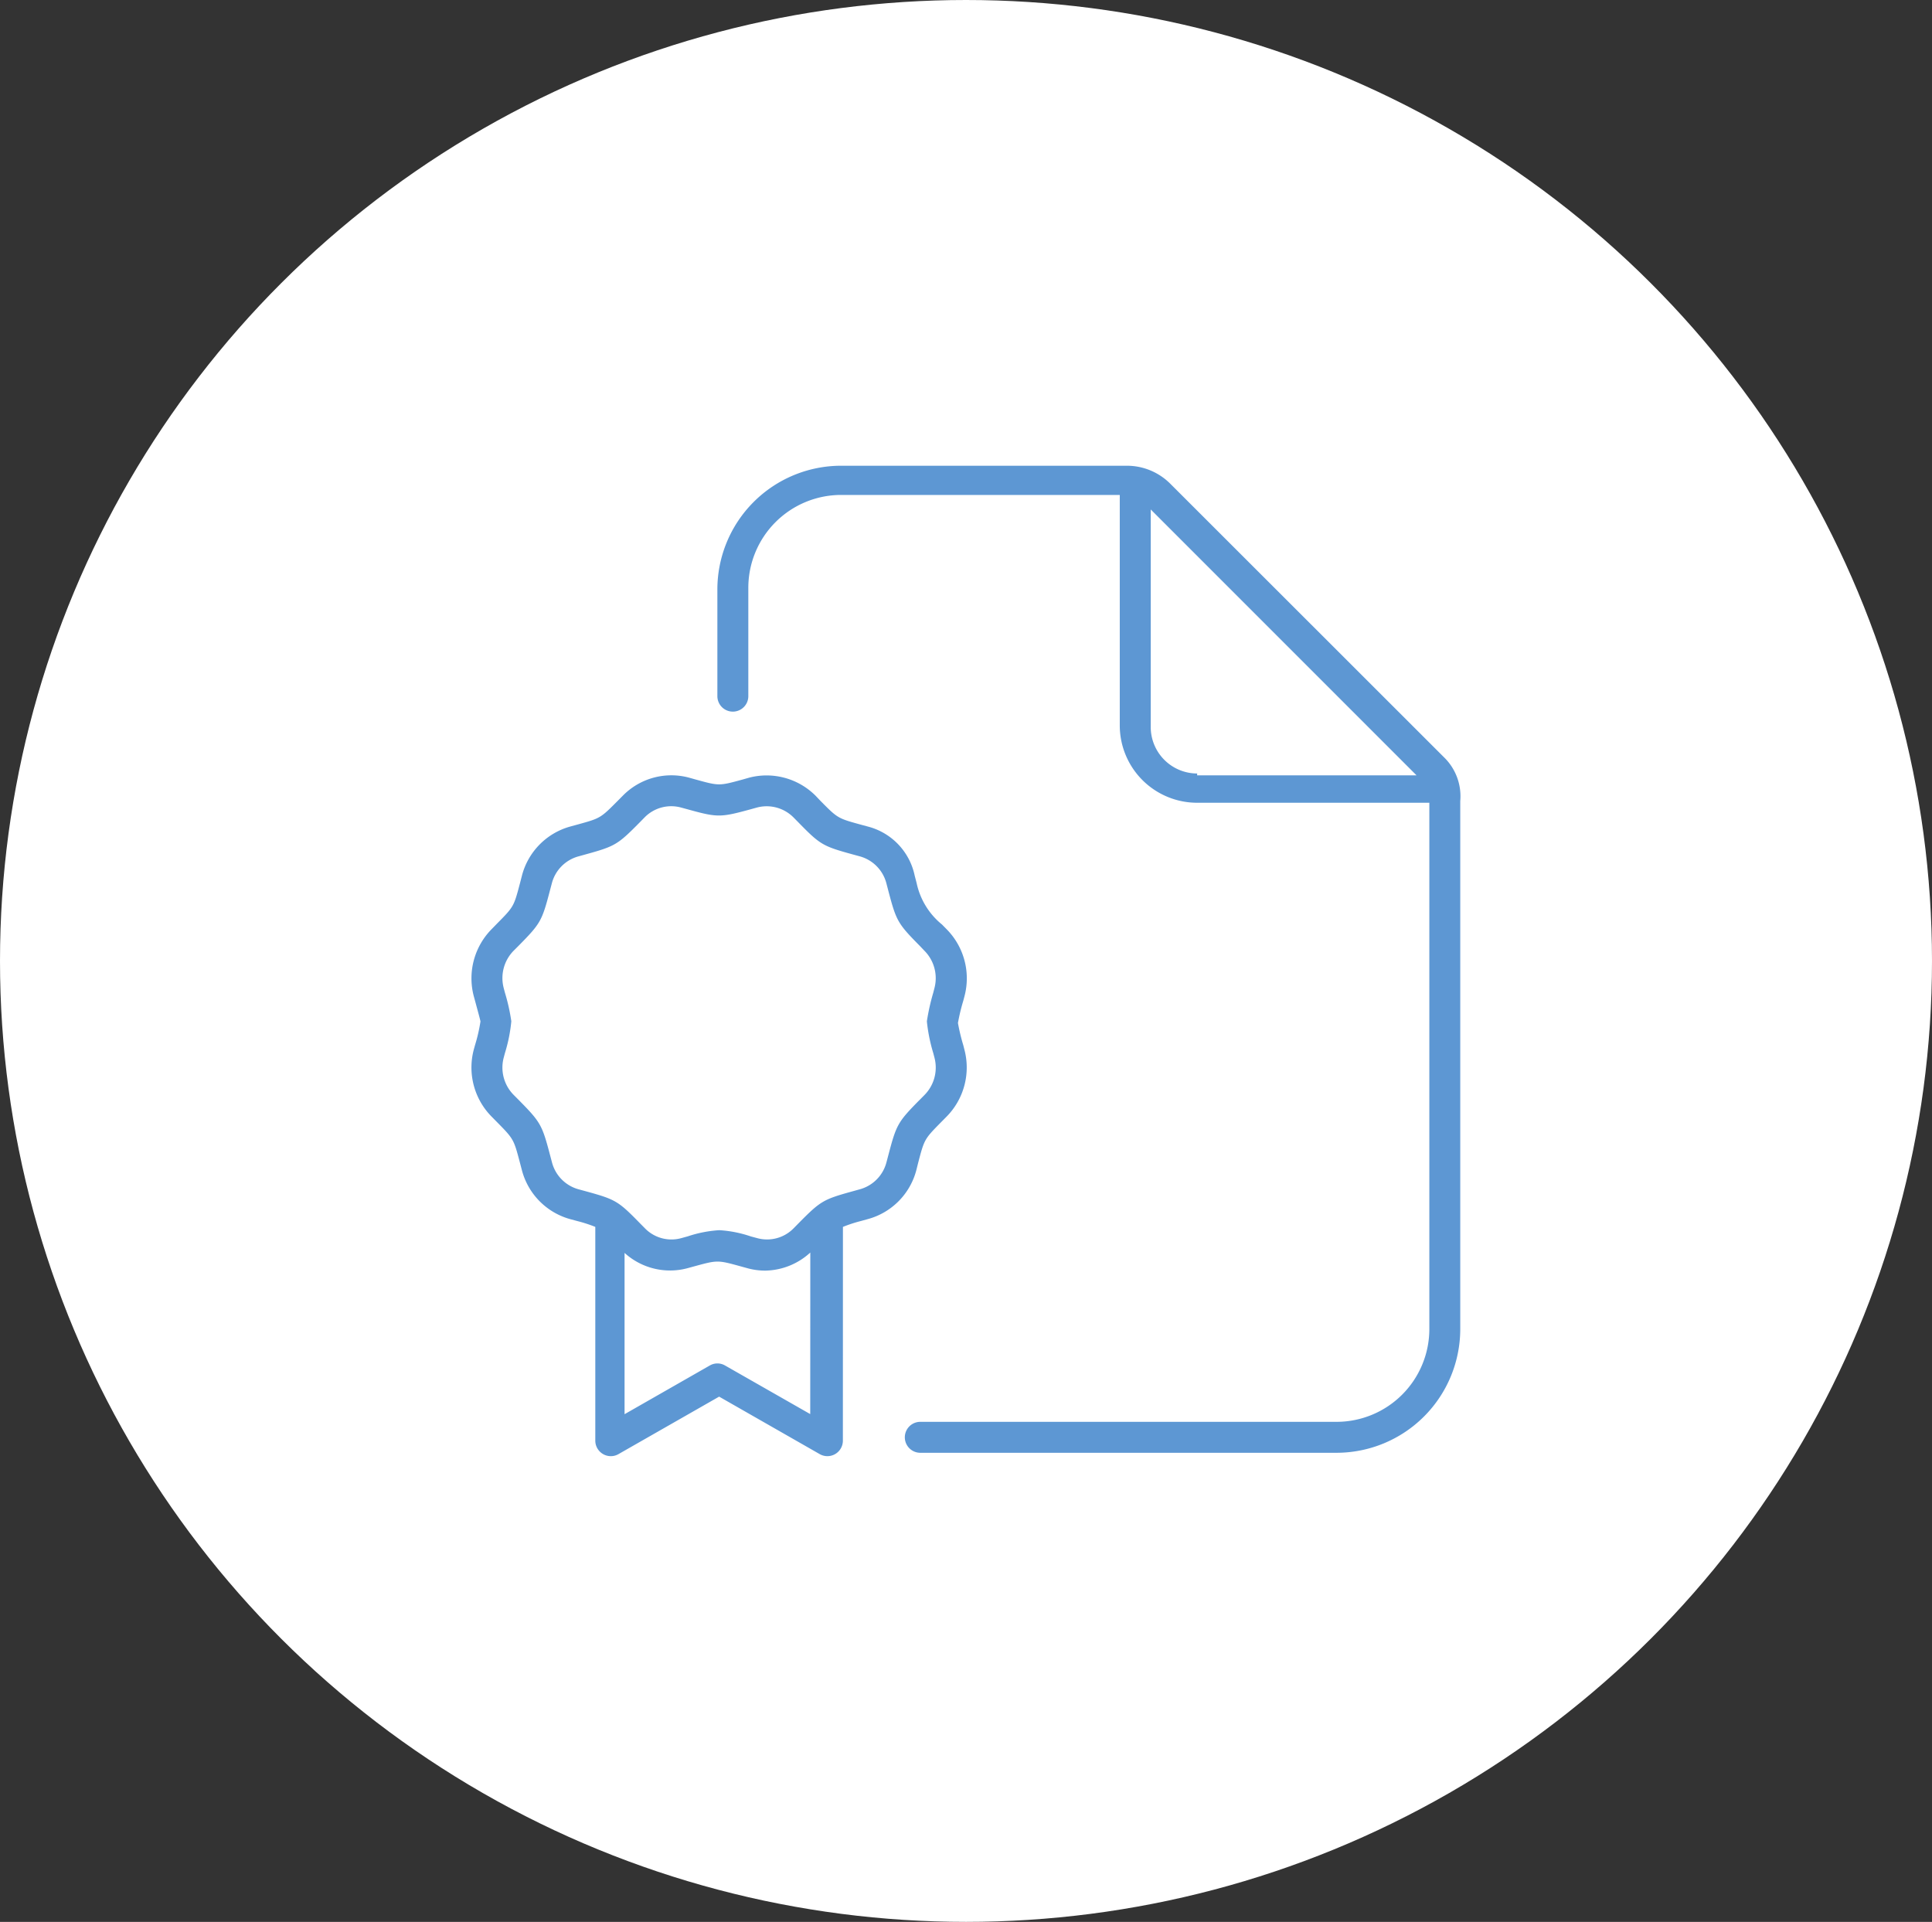 <?xml version="1.0" encoding="UTF-8"?>
<svg xmlns="http://www.w3.org/2000/svg" xmlns:xlink="http://www.w3.org/1999/xlink" width="190" height="189" viewBox="0 0 190 189">
  <rect x="0" y="0" width="190" height="189" fill="#333333" stroke="none"/>
  <defs>
    <clipPath id="clip-path">
      <rect id="Rectangle_77" data-name="Rectangle 77" width="97.267" height="97.398" fill="#5d97d3"></rect>
    </clipPath>
  </defs>
  <g id="Group_190" data-name="Group 190" transform="translate(-447 -1343)">
    <ellipse id="Ellipse_19" data-name="Ellipse 19" cx="95" cy="94.5" rx="95" ry="94.5" transform="translate(447 1343)" fill="#fff"></ellipse>
    <g id="Group_140" data-name="Group 140" transform="translate(493.367 1388.801)">
      <g id="Group_139" data-name="Group 139" transform="translate(0 0)" clip-path="url(#clip-path)">
        <path id="Path_86" data-name="Path 86" d="M43.752,69.26A6.759,6.759,0,0,1,39,74.081l-.69.191a13.482,13.482,0,0,0-1.78.582l-.005,21.023A1.523,1.523,0,0,1,34.249,97.2l-9.894-5.654-9.9,5.654a1.5,1.5,0,0,1-.756.2,1.528,1.528,0,0,1-1.522-1.522V74.853a13.907,13.907,0,0,0-1.775-.575l-.7-.189a6.773,6.773,0,0,1-4.749-4.834l-.191-.727c-.612-2.318-.612-2.318-2.33-4.06l-.456-.463A6.873,6.873,0,0,1,.231,57.4l.116-.418a16.287,16.287,0,0,0,.538-2.336c-.054-.268-.235-.911-.538-2.04l-.116-.422a6.886,6.886,0,0,1,1.757-6.617l.5-.514c1.675-1.693,1.675-1.693,2.286-4.013l.187-.724a6.779,6.779,0,0,1,4.747-4.833l.69-.189c2.281-.628,2.281-.628,3.991-2.347l.484-.488a6.686,6.686,0,0,1,6.514-1.787l.676.189c2.289.63,2.285.63,4.593,0l.666-.189a6.816,6.816,0,0,1,6.526,1.787l.475.5c1.694,1.713,1.694,1.713,3.982,2.341l.7.189a6.319,6.319,0,0,1,4.585,4.833l.189.724a7.159,7.159,0,0,0,2.493,4.071l.46.468a6.871,6.871,0,0,1,1.748,6.6l-.115.434a19.2,19.2,0,0,0-.524,2.182,19.2,19.2,0,0,0,.524,2.182l.107.419a6.882,6.882,0,0,1-1.757,6.616l-.5.506c-1.675,1.7-1.675,1.7-2.286,4.026Zm.3-6.873.5-.506a3.835,3.835,0,0,0,.974-3.692l-.112-.429a16.475,16.475,0,0,1-.617-3l-.012-.143v.019a21.347,21.347,0,0,1,.629-2.815l.11-.43a3.825,3.825,0,0,0-.966-3.68l-.451-.475C41.926,45.029,41.78,44.778,41,41.817l-.191-.732A3.719,3.719,0,0,0,38.2,38.416l-.7-.191c-2.945-.809-3.2-.951-5.354-3.156l-.475-.482a3.726,3.726,0,0,0-3.565-.982l-.666.184c-2.96.808-3.25.814-6.2-.005l-.66-.179a3.667,3.667,0,0,0-3.557.981l-.484.494c-2.173,2.2-2.422,2.342-5.348,3.15l-.687.191A3.717,3.717,0,0,0,7.9,41.077l-.189.714c-.779,2.979-.921,3.228-3.062,5.4l-.5.5a3.839,3.839,0,0,0-.975,3.692l.115.437a18.772,18.772,0,0,1,.629,2.815,15.461,15.461,0,0,1-.63,3.129l-.114.429a3.818,3.818,0,0,0,.967,3.672l.469.472c2.182,2.209,2.328,2.461,3.108,5.421l.192.725a3.719,3.719,0,0,0,2.607,2.669l.7.191c2.945.809,3.2.951,5.354,3.156l.476.482a3.643,3.643,0,0,0,3.558.986l.666-.184a12.065,12.065,0,0,1,3.1-.606,11.764,11.764,0,0,1,3.1.613l.66.177a3.655,3.655,0,0,0,3.555-.981l.484-.492c2.173-2.2,2.423-2.342,5.349-3.151l.686-.191A3.721,3.721,0,0,0,40.811,68.5L41,67.787c.781-2.967.913-3.235,3.049-5.4M33.321,77.375a6.692,6.692,0,0,1-4.439,1.778,6.587,6.587,0,0,1-1.725-.231l-.671-.185c-2.289-.629-2.285-.629-4.593,0l-.675.185a6.645,6.645,0,0,1-6.163-1.511V93.273l8.377-4.787a1.493,1.493,0,0,1,1.51,0l8.372,4.776Zm63.919-44.4V84.892A12.177,12.177,0,0,1,85.064,97.068H44.139a1.522,1.522,0,1,1,0-3.044H85.064A9.132,9.132,0,0,0,94.2,84.892V33.143H71.365a7.611,7.611,0,0,1-7.61-7.61V2.872h-27.4A9.132,9.132,0,0,0,27.226,12V22.659a1.522,1.522,0,1,1-3.044,0V12.176A12.175,12.175,0,0,1,36.358,0H64.44a6.024,6.024,0,0,1,4.3,1.787L95.623,28.652a5.343,5.343,0,0,1,1.617,4.319M71.365,30.446H92.94L66.8,4.3V25.7a4.574,4.574,0,0,0,4.566,4.566Z" transform="translate(0 0)" fill="#5d97d3"></path>
      </g>
    </g>
  </g>
</svg>
